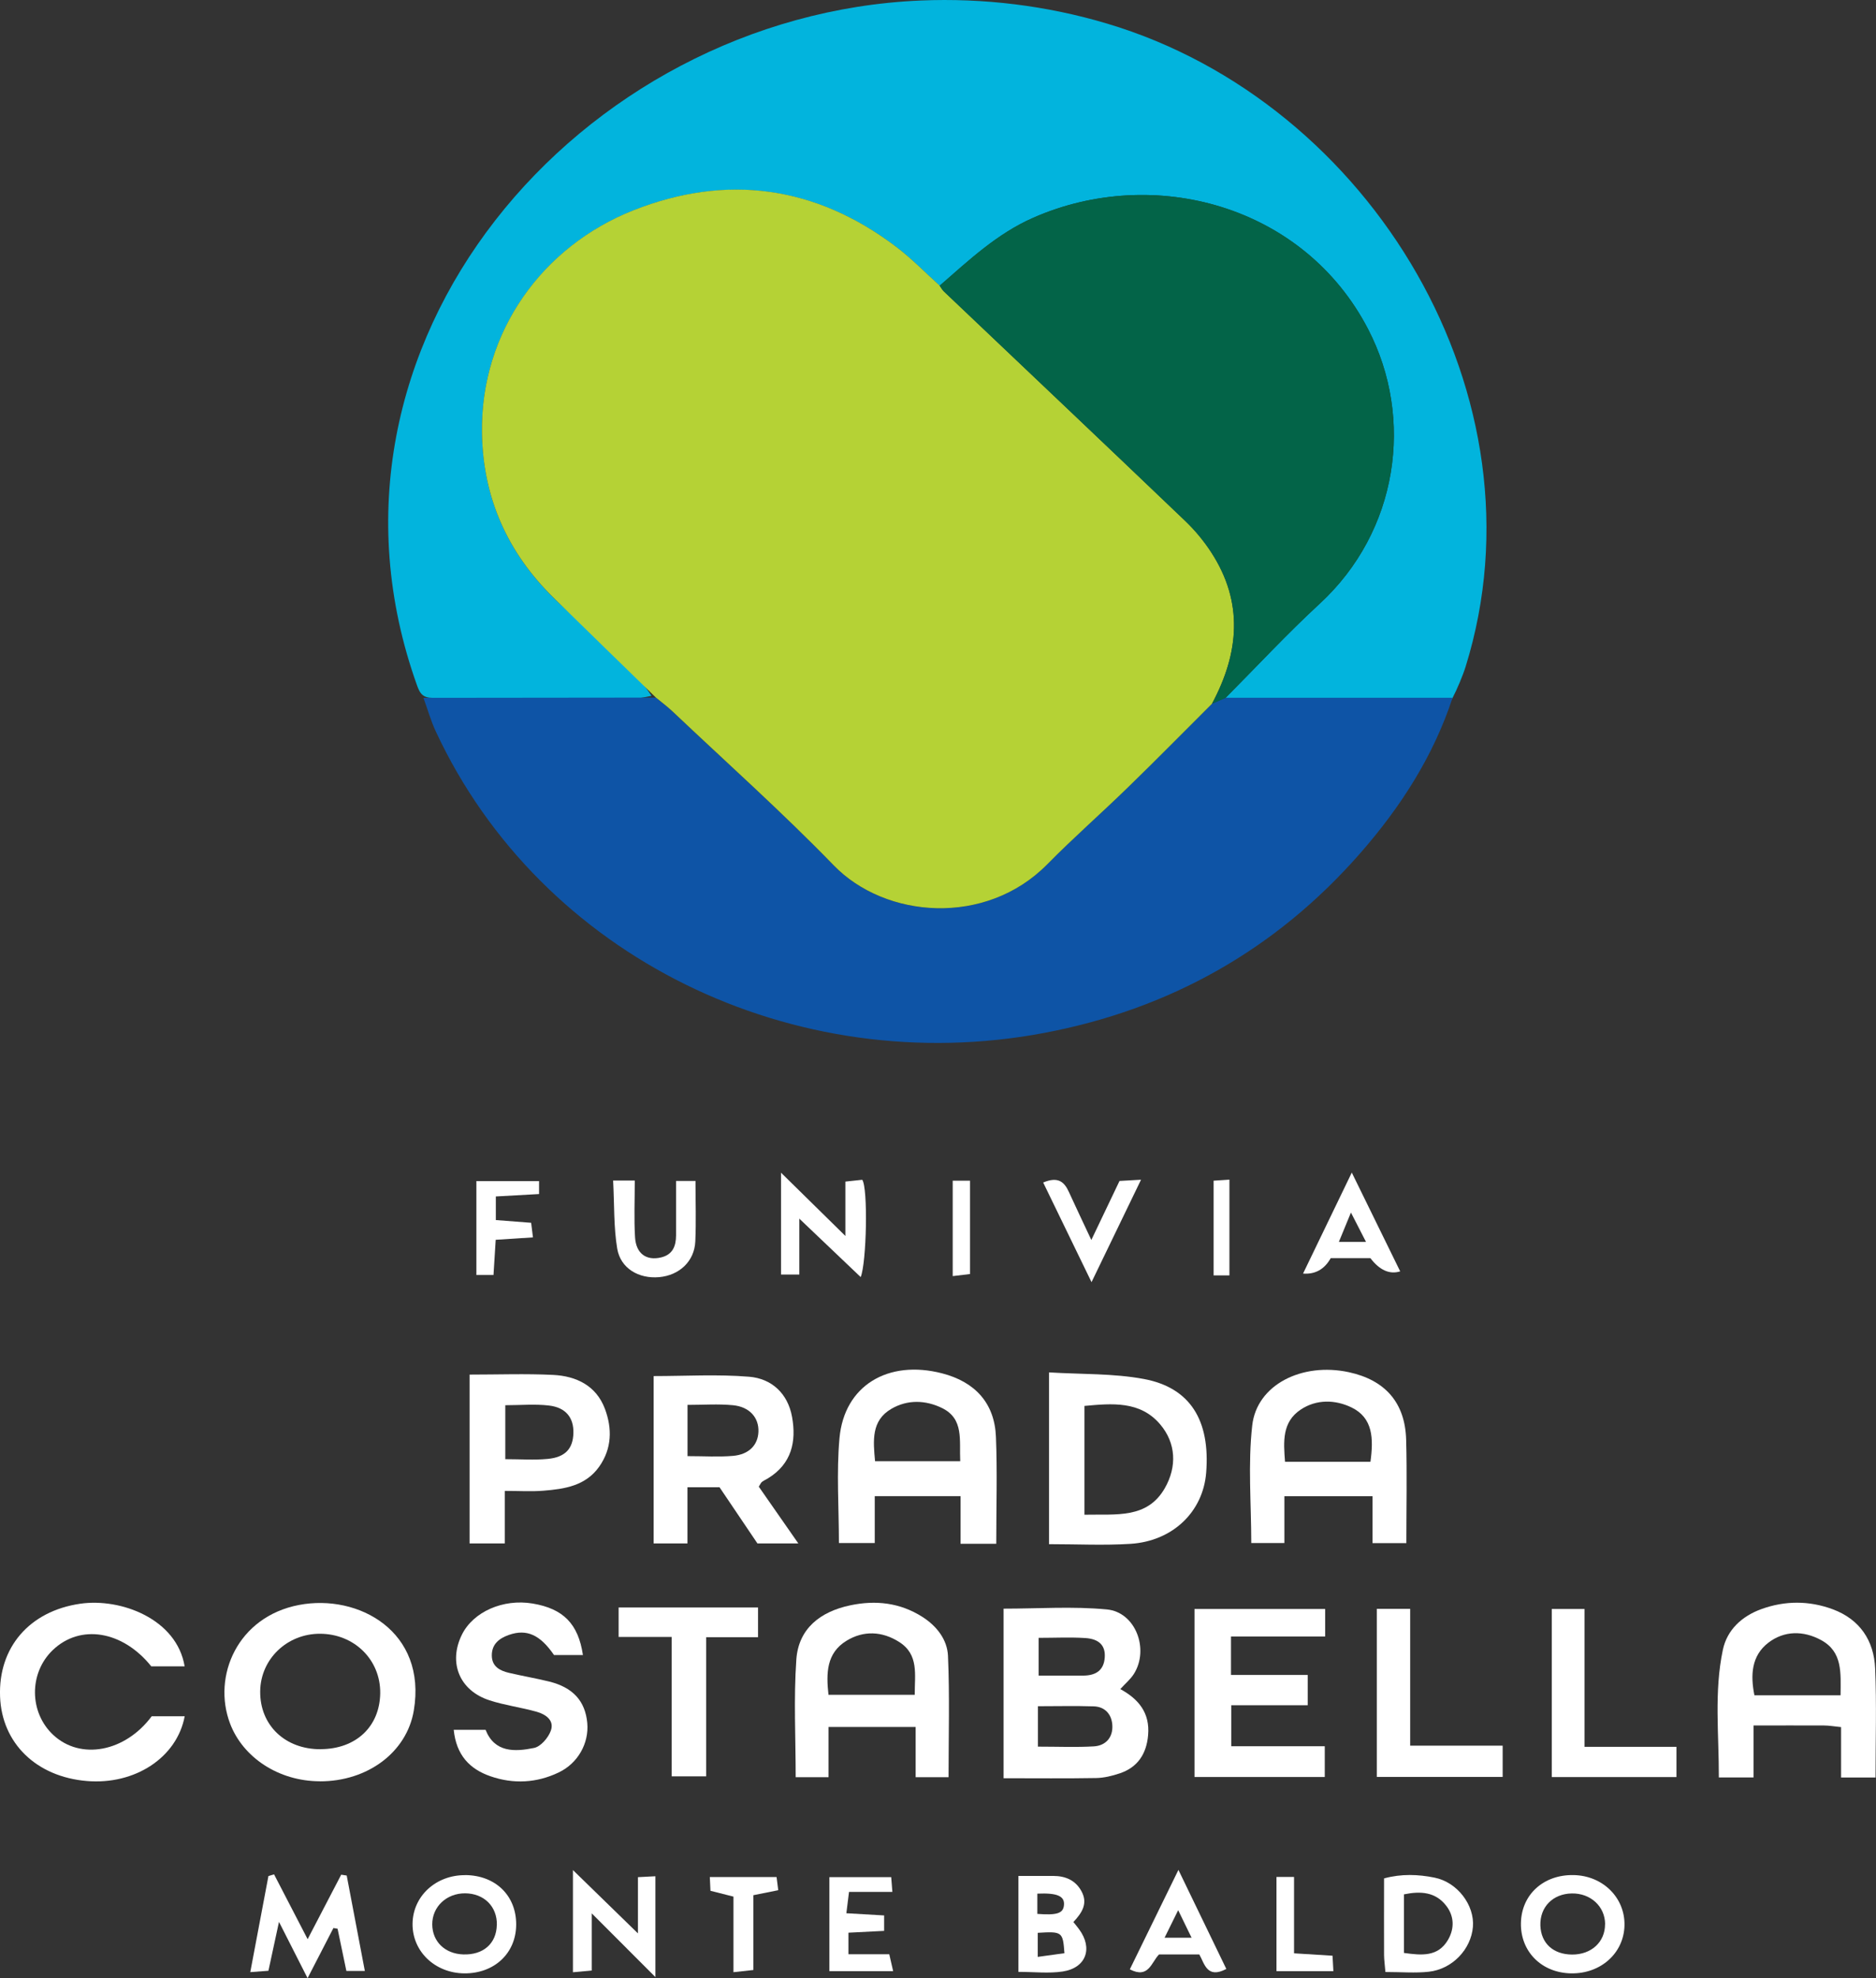<svg width="202" height="213" viewBox="0 0 202 213" fill="none" xmlns="http://www.w3.org/2000/svg">
<rect x="0" y="0" width="202" height="213" fill="#333333" stroke="none"/>
<g clip-path="url(#clip0_1_542)">
<path id="Vector" d="M45.692 74.961C45.65 74.94 45.608 74.912 45.567 74.884C45.218 74.632 45.05 74.206 44.904 73.801C31.736 37.037 62.467 1.614 99.123 0.056C105.899 -0.231 112.709 0.601 119.213 2.543C147.662 11.03 166.817 42.786 157.815 71.775C157.529 72.704 156.866 74.283 156.413 75.135C155.408 77.021 153.852 75.289 152.435 75.268C145.611 75.177 138.793 75.142 131.969 75.142C135.339 71.754 138.591 68.248 142.101 65.006C150.565 57.204 152.302 45.07 147.32 35.458C140.398 22.095 124.237 17.736 111.251 23.45C107.35 25.168 104.322 28.032 101.181 30.764C99.625 29.367 98.167 27.851 96.506 26.593C87.819 19.999 78.21 18.7 68.189 22.668C58.462 26.517 51.721 35.703 51.903 46.649C52.014 53.606 54.645 59.502 59.599 64.364C62.977 67.682 67.561 71.028 70.157 74.926C63.053 76.456 54.184 75.135 46.864 75.149C46.467 75.149 46.041 75.149 45.692 74.961Z" fill="#02B4DD"/>
<path id="Vector_2" d="M131.962 75.135C140.112 75.135 148.262 75.135 156.406 75.135C154.333 81.443 150.809 86.906 146.483 91.852C137.383 102.267 125.912 108.687 112.409 111.229C85.495 116.301 58.26 103.07 46.934 78.782C46.39 77.615 46.041 76.358 45.594 75.142C53.933 75.135 62.272 75.121 70.611 75.115C71.211 75.611 71.839 76.072 72.397 76.602C78.21 82.107 84.197 87.437 89.765 93.186C95.32 98.914 106.129 99.794 112.758 93.074C115.563 90.224 118.578 87.576 121.446 84.789C124.502 81.814 127.489 78.782 130.51 75.771L131.962 75.142V75.135Z" fill="#0E54A6"/>
<path id="Vector_3" d="M107.273 166.232H103.428V161.105H94.189V166.149H90.331C90.331 162.314 90.058 158.555 90.393 154.853C90.903 149.202 95.62 146.373 101.447 147.882C105.005 148.804 107.092 151.102 107.238 154.706C107.392 158.444 107.273 162.195 107.273 166.232ZM103.393 157.347C103.282 155.091 103.812 152.792 101.454 151.626C99.681 150.753 97.72 150.683 95.976 151.703C93.806 152.967 94.015 155.119 94.224 157.347H103.393Z" fill="white"/>
<path id="Vector_4" d="M108.062 191.471V173.218C111.781 173.218 115.507 172.952 119.178 173.302C122.269 173.588 123.776 177.584 122.088 180.252C121.718 180.832 121.167 181.286 120.629 181.88C122.569 182.935 123.839 184.416 123.623 186.847C123.448 188.865 122.492 190.311 120.566 190.954C119.75 191.226 118.878 191.443 118.026 191.457C114.803 191.513 111.579 191.478 108.055 191.478L108.062 191.471ZM111.76 188.076C113.965 188.076 115.877 188.16 117.775 188.048C119.08 187.971 119.855 187.063 119.771 185.757C119.701 184.611 118.996 183.773 117.761 183.738C115.793 183.675 113.819 183.724 111.76 183.724V188.083V188.076ZM111.837 176.354V180.427C113.56 180.427 115.117 180.434 116.666 180.427C117.964 180.413 118.857 179.889 118.954 178.478C119.045 177.221 118.382 176.48 116.854 176.382C115.228 176.278 113.581 176.361 111.837 176.361V176.354Z" fill="white"/>
<path id="Vector_5" d="M201.958 191.401H198.239V185.973C197.422 185.889 196.92 185.799 196.411 185.799C193.982 185.785 191.554 185.799 188.812 185.799V191.394H185.078C185.092 186.777 184.555 182.173 185.511 177.647C185.965 175.502 187.556 174.028 189.656 173.267C192.203 172.345 194.799 172.345 197.332 173.281C200.256 174.363 201.784 176.655 201.909 179.672C202.07 183.493 201.951 187.321 201.951 191.415L201.958 191.401ZM198.183 182.55C198.204 180.112 198.413 177.863 196.083 176.599C194.178 175.565 192.112 175.579 190.41 176.885C188.581 178.289 188.47 180.378 188.909 182.55H198.176H198.183Z" fill="white"/>
<path id="Vector_6" d="M34.437 191.806C29.992 191.799 26.154 189.235 24.772 185.589C22.839 180.49 25.575 174.084 32.197 172.82C38.589 171.597 45.992 175.677 44.555 184.199C43.801 188.663 39.607 191.82 34.437 191.813V191.806ZM34.527 188.348C38.33 188.334 40.891 185.924 40.94 182.32C40.982 178.729 38.156 175.935 34.465 175.921C30.913 175.907 28.059 178.646 28.017 182.103C27.968 185.757 30.689 188.369 34.527 188.355V188.348Z" fill="white"/>
<path id="Vector_7" d="M138.298 161.119V166.149H134.732C134.732 161.943 134.362 157.661 134.836 153.484C135.332 149.097 140.203 146.673 145.234 147.756C149.155 148.601 151.305 151.046 151.409 155.049C151.507 158.695 151.43 162.356 151.43 166.163H147.788V161.112H138.298V161.119ZM147.564 157.403C147.906 154.909 147.843 152.674 145.52 151.549C143.782 150.711 141.752 150.648 140.049 151.787C138.032 153.135 138.2 155.244 138.367 157.403H147.557H147.564Z" fill="white"/>
<path id="Vector_8" d="M89.214 191.366H85.676C85.676 187.133 85.453 182.893 85.746 178.695C85.983 175.349 88.342 173.539 91.538 172.862C94.273 172.282 96.89 172.568 99.297 174.091C100.853 175.076 101.998 176.543 102.075 178.303C102.263 182.627 102.137 186.965 102.137 191.366H98.593V185.959H89.214V191.366ZM98.495 182.495C98.481 180.336 98.969 178.164 96.813 176.802C94.985 175.642 92.982 175.551 91.147 176.676C88.984 177.996 88.949 180.169 89.207 182.495H98.495Z" fill="white"/>
<path id="Vector_9" d="M112.946 147.777C116.463 147.993 119.883 147.875 123.169 148.489C128.179 149.425 130.322 152.967 129.875 158.583C129.54 162.782 126.288 165.946 121.732 166.239C118.878 166.421 116.003 166.274 112.953 166.274V147.777H112.946ZM116.77 163.103C120.19 163.026 123.525 163.571 125.43 160.232C126.742 157.927 126.637 155.391 124.921 153.372C122.765 150.829 119.743 151.116 116.77 151.388V163.103Z" fill="white"/>
<path id="Vector_10" d="M81.699 160.078C83.046 162.013 84.427 163.99 85.962 166.197H81.559C80.205 164.186 78.845 162.174 77.477 160.148H74.023V166.197H70.38V148.175C73.793 148.175 77.247 147.965 80.659 148.245C83.094 148.441 84.832 150.054 85.285 152.569C85.767 155.23 85.237 157.619 82.718 159.17C82.494 159.31 82.25 159.415 82.048 159.568C81.929 159.659 81.866 159.827 81.706 160.078H81.699ZM74.037 156.795C75.837 156.795 77.386 156.9 78.921 156.767C80.645 156.62 81.601 155.608 81.664 154.19C81.734 152.674 80.729 151.486 78.928 151.312C77.331 151.158 75.712 151.277 74.03 151.277V156.795H74.037Z" fill="white"/>
<path id="Vector_11" d="M142.645 191.345H128.619V173.253H142.687V176.215H132.548V180.357H140.81V183.619H132.576V188.034H142.645V191.345Z" fill="white"/>
<path id="Vector_12" d="M16.343 184.807H19.887C19.05 189.256 14.528 192.211 9.351 191.778C3.915 191.324 0.195 187.713 0.007 182.69C-0.195 177.395 3.168 173.483 8.639 172.687C13.014 172.051 19.036 174.328 19.88 179.428H16.287C13.202 175.586 8.639 174.838 5.673 177.688C3.105 180.154 3.133 184.395 5.736 186.818C8.667 189.55 13.461 188.663 16.335 184.807H16.343Z" fill="white"/>
<path id="Vector_13" d="M48.846 186.267H52.286C53.256 188.726 55.426 188.642 57.506 188.216C58.225 188.069 59.041 187.119 59.313 186.351C59.711 185.233 58.741 184.59 57.778 184.318C56.11 183.85 54.366 183.626 52.726 183.095C49.467 182.048 48.246 179.023 49.739 176.012C50.961 173.546 54.177 172.135 57.352 172.666C60.646 173.218 62.265 174.846 62.767 178.213H59.655C58.162 176.04 56.731 175.377 54.812 176.04C53.752 176.41 52.942 177.039 52.956 178.275C52.97 179.463 53.836 179.903 54.819 180.134C56.257 180.469 57.715 180.72 59.146 181.07C61.7 181.705 63.019 183.172 63.235 185.533C63.43 187.713 62.23 189.871 60.158 190.856C57.778 191.995 55.28 192.128 52.796 191.261C50.584 190.493 49.125 188.998 48.853 186.246L48.846 186.267Z" fill="white"/>
<path id="Vector_14" d="M50.563 148.014C53.661 148.014 56.62 147.903 59.564 148.049C62.049 148.175 64.191 149.195 65.133 151.696C65.928 153.812 65.894 155.978 64.519 157.927C63.053 160.001 60.786 160.337 58.511 160.518C57.227 160.623 55.922 160.539 54.352 160.539V166.197H50.563V148.014ZM54.408 151.305V157.123C56.061 157.123 57.527 157.235 58.971 157.095C60.876 156.914 61.7 155.985 61.742 154.301C61.783 152.667 60.932 151.556 59.111 151.346C57.597 151.165 56.047 151.312 54.408 151.312V151.305Z" fill="white"/>
<path id="Vector_15" d="M170.613 188.097H180.515V191.352H167.089V173.253H170.613V188.097Z" fill="white"/>
<path id="Vector_16" d="M161.8 191.338H148.248V173.239H151.842V187.971H161.8V191.331V191.338Z" fill="white"/>
<path id="Vector_17" d="M72.32 176.264H66.612V173.092H81.622V176.292H76.04V191.275H72.327V176.264H72.32Z" fill="white"/>
<path id="Vector_18" d="M39.272 212.232H37.297C36.977 210.681 36.663 209.179 36.349 207.684C36.202 207.656 36.055 207.635 35.902 207.607C35.065 209.235 34.22 210.862 33.118 213.007C32.022 210.856 31.15 209.13 30.04 206.944C29.608 208.948 29.273 210.499 28.903 212.211C28.352 212.253 27.807 212.295 26.949 212.357C27.626 208.753 28.268 205.386 28.903 202.012L29.51 201.83C30.661 204.052 31.806 206.266 33.125 208.809C34.471 206.217 35.609 204.038 36.739 201.865C36.935 201.893 37.137 201.928 37.332 201.956C37.967 205.316 38.609 208.676 39.286 212.239L39.272 212.232Z" fill="white"/>
<path id="Vector_19" d="M70.576 212.895C68.21 210.527 66.187 208.501 63.716 206.028V212.183C62.942 212.252 62.398 212.301 61.693 212.371V201.369C64.177 203.793 66.228 205.791 68.692 208.187V202.131C69.41 202.089 69.899 202.068 70.569 202.033V212.902L70.576 212.895Z" fill="white"/>
<path id="Vector_20" d="M169.182 212.49C165.993 212.441 163.705 210.143 163.767 207.062C163.83 203.996 166.21 201.837 169.454 201.907C172.595 201.97 174.988 204.352 174.918 207.335C174.848 210.311 172.364 212.539 169.182 212.49ZM172.832 207.181C172.818 205.281 171.269 203.849 169.245 203.884C167.201 203.919 165.798 205.351 165.861 207.342C165.931 209.249 167.242 210.45 169.266 210.464C171.352 210.478 172.839 209.109 172.825 207.181H172.832Z" fill="white"/>
<path id="Vector_21" d="M50.102 201.907C53.361 201.935 55.601 204.122 55.58 207.258C55.559 210.332 53.221 212.518 49.984 212.49C46.823 212.455 44.387 210.115 44.422 207.139C44.457 204.171 46.941 201.886 50.102 201.914V201.907ZM53.501 207.286C53.542 205.295 52.126 203.884 50.081 203.87C48.072 203.863 46.529 205.323 46.543 207.223C46.557 209.074 47.918 210.388 49.886 210.45C52.042 210.52 53.452 209.277 53.494 207.279L53.501 207.286Z" fill="white"/>
<path id="Vector_22" d="M92.668 137.508C90.533 135.476 88.412 133.457 86.067 131.222V137.243H84.099V126.276C86.576 128.714 88.635 130.733 91.028 133.087V127.233C91.789 127.149 92.347 127.086 92.843 127.037C93.478 127.924 93.31 135.972 92.675 137.515L92.668 137.508Z" fill="white"/>
<path id="Vector_23" d="M109.66 201.998C111.027 201.998 112.228 201.998 113.421 201.998C114.719 202.005 115.8 202.452 116.449 203.647C117.168 204.974 116.505 205.966 115.577 206.965C115.779 207.216 115.996 207.468 116.191 207.74C117.705 209.787 116.952 211.903 114.433 212.288C112.925 212.518 111.355 212.329 109.66 212.329V202.005V201.998ZM114.614 210.318C114.447 208.006 114.377 207.964 111.739 208.124V210.716C112.772 210.576 113.609 210.457 114.614 210.318ZM111.697 206.085C113.791 206.245 114.461 206.029 114.558 205.19C114.677 204.184 113.888 203.807 111.697 203.905V206.085Z" fill="white"/>
<path id="Vector_24" d="M149.176 212.35C149.113 211.561 149.037 211.051 149.03 210.534C149.016 207.838 149.03 205.141 149.03 202.263C150.907 201.753 152.714 201.83 154.452 202.179C156.95 202.675 158.792 205.169 158.597 207.488C158.394 209.898 156.385 212.036 153.845 212.315C152.386 212.476 150.9 212.343 149.183 212.343L149.176 212.35ZM151.172 210.29C153.077 210.555 154.835 210.73 155.917 208.879C156.629 207.656 156.587 206.308 155.708 205.19C154.563 203.723 152.972 203.611 151.172 203.982V210.283V210.29Z" fill="white"/>
<path id="Vector_25" d="M66.012 127.121H68.35C68.35 129.231 68.259 131.228 68.378 133.219C68.482 134.994 69.599 135.776 71.183 135.399C72.432 135.098 72.788 134.183 72.795 133.038C72.802 131.131 72.795 129.224 72.795 127.163H74.888C74.888 129.363 74.965 131.522 74.867 133.68C74.77 135.818 73.151 137.327 70.974 137.522C68.782 137.718 66.815 136.579 66.459 134.449C66.075 132.157 66.159 129.789 66.019 127.114L66.012 127.121Z" fill="white"/>
<path id="Vector_26" d="M91.356 210.429H95.752C95.892 211.037 96.011 211.554 96.171 212.253H89.305V202.131H95.962C95.997 202.564 96.032 203.025 96.087 203.716H91.419C91.314 204.548 91.238 205.183 91.133 206.015C92.55 206.098 93.82 206.168 95.201 206.252V207.915C93.931 207.977 92.731 208.04 91.356 208.11V210.429Z" fill="white"/>
<path id="Vector_27" d="M143.287 135.476C142.608 136.682 141.614 137.236 140.307 137.138C141.989 133.645 143.629 130.25 145.555 126.262C147.453 130.139 149.107 133.513 150.767 136.901C149.628 137.254 148.558 136.779 147.557 135.476H143.287ZM147.083 133.722C146.469 132.521 146.064 131.738 145.464 130.565C144.927 131.864 144.564 132.751 144.166 133.722H147.09H147.083Z" fill="white"/>
<path id="Vector_28" d="M124.802 210.45C123.965 211.303 123.686 213.105 121.655 212.057C123.316 208.662 124.969 205.274 126.888 201.348C128.786 205.274 130.419 208.648 132.045 212.015C129.945 213.126 129.687 211.4 129.135 210.45H124.802ZM125.395 208.655H128.305C127.844 207.698 127.447 206.881 126.861 205.686C126.295 206.825 125.898 207.635 125.395 208.655Z" fill="white"/>
<path id="Vector_29" d="M53.131 137.292H51.295V127.177H58.043V128.574C56.55 128.658 55.029 128.742 53.389 128.833V131.375C54.659 131.473 55.831 131.564 57.192 131.669C57.248 132.151 57.311 132.612 57.387 133.24C55.971 133.331 54.701 133.415 53.375 133.499C53.298 134.735 53.228 135.846 53.138 137.285L53.131 137.292Z" fill="white"/>
<path id="Vector_30" d="M112.325 127.331C113.972 126.639 114.621 127.303 115.103 128.371C115.849 130.013 116.631 131.634 117.51 133.52C118.599 131.242 119.534 129.287 120.545 127.163C121.132 127.128 121.767 127.093 122.862 127.03C121.062 130.747 119.429 134.134 117.531 138.06C115.654 134.197 114.014 130.816 112.325 127.331Z" fill="white"/>
<path id="Vector_31" d="M78.977 212.364V204.226C78.126 204.01 77.407 203.828 76.5 203.598C76.479 203.185 76.458 202.724 76.43 202.117H83.618C83.68 202.585 83.729 202.983 83.799 203.535C82.871 203.723 82.069 203.884 81.12 204.073V212.127C80.373 212.211 79.773 212.274 78.977 212.364Z" fill="white"/>
<path id="Vector_32" d="M137.453 202.11H139.337V210.331C140.817 210.422 142.073 210.506 143.482 210.59C143.51 211.149 143.538 211.624 143.573 212.252H137.446V202.11H137.453Z" fill="white"/>
<path id="Vector_33" d="M102.584 127.135H104.447V137.187C103.868 137.257 103.324 137.32 102.584 137.411V127.135Z" fill="white"/>
<path id="Vector_34" d="M132.38 137.334H130.677V127.135C131.208 127.1 131.703 127.065 132.38 127.023V137.334Z" fill="white"/>
<path id="Vector_35" d="M130.517 75.764C127.496 78.775 124.509 81.814 121.453 84.782C118.585 87.576 115.57 90.217 112.765 93.067C106.143 99.787 95.327 98.914 89.772 93.179C84.204 87.437 78.217 82.1 72.404 76.595C71.839 76.064 71.218 75.603 70.618 75.108C66.94 71.524 63.263 67.947 59.592 64.35C54.638 59.488 52.007 53.592 51.896 46.635C51.721 35.682 58.455 26.503 68.182 22.654C78.203 18.686 87.812 19.985 96.499 26.58C98.16 27.837 99.625 29.353 101.174 30.75C101.321 30.959 101.447 31.197 101.628 31.372C110.288 39.6 118.968 47.815 127.6 56.072C128.661 57.085 129.624 58.245 130.426 59.481C133.922 64.867 133.42 70.316 130.51 75.75L130.517 75.764Z" fill="#B5D235"/>
<path id="Vector_36" d="M130.517 75.764C133.427 70.323 133.922 64.874 130.433 59.495C129.638 58.266 128.668 57.099 127.607 56.086C118.968 47.829 110.295 39.614 101.635 31.386C101.454 31.211 101.335 30.974 101.181 30.764C104.322 28.026 107.35 25.162 111.251 23.45C124.237 17.736 140.405 22.095 147.32 35.458C152.295 45.063 150.558 57.197 142.101 65.007C138.591 68.241 135.339 71.754 131.968 75.142L130.517 75.771V75.764Z" fill="#036448"/>
</g>
<defs>
<clipPath>
<rect width="202" height="213" fill="white"/>
</clipPath>
</defs>
</svg>
